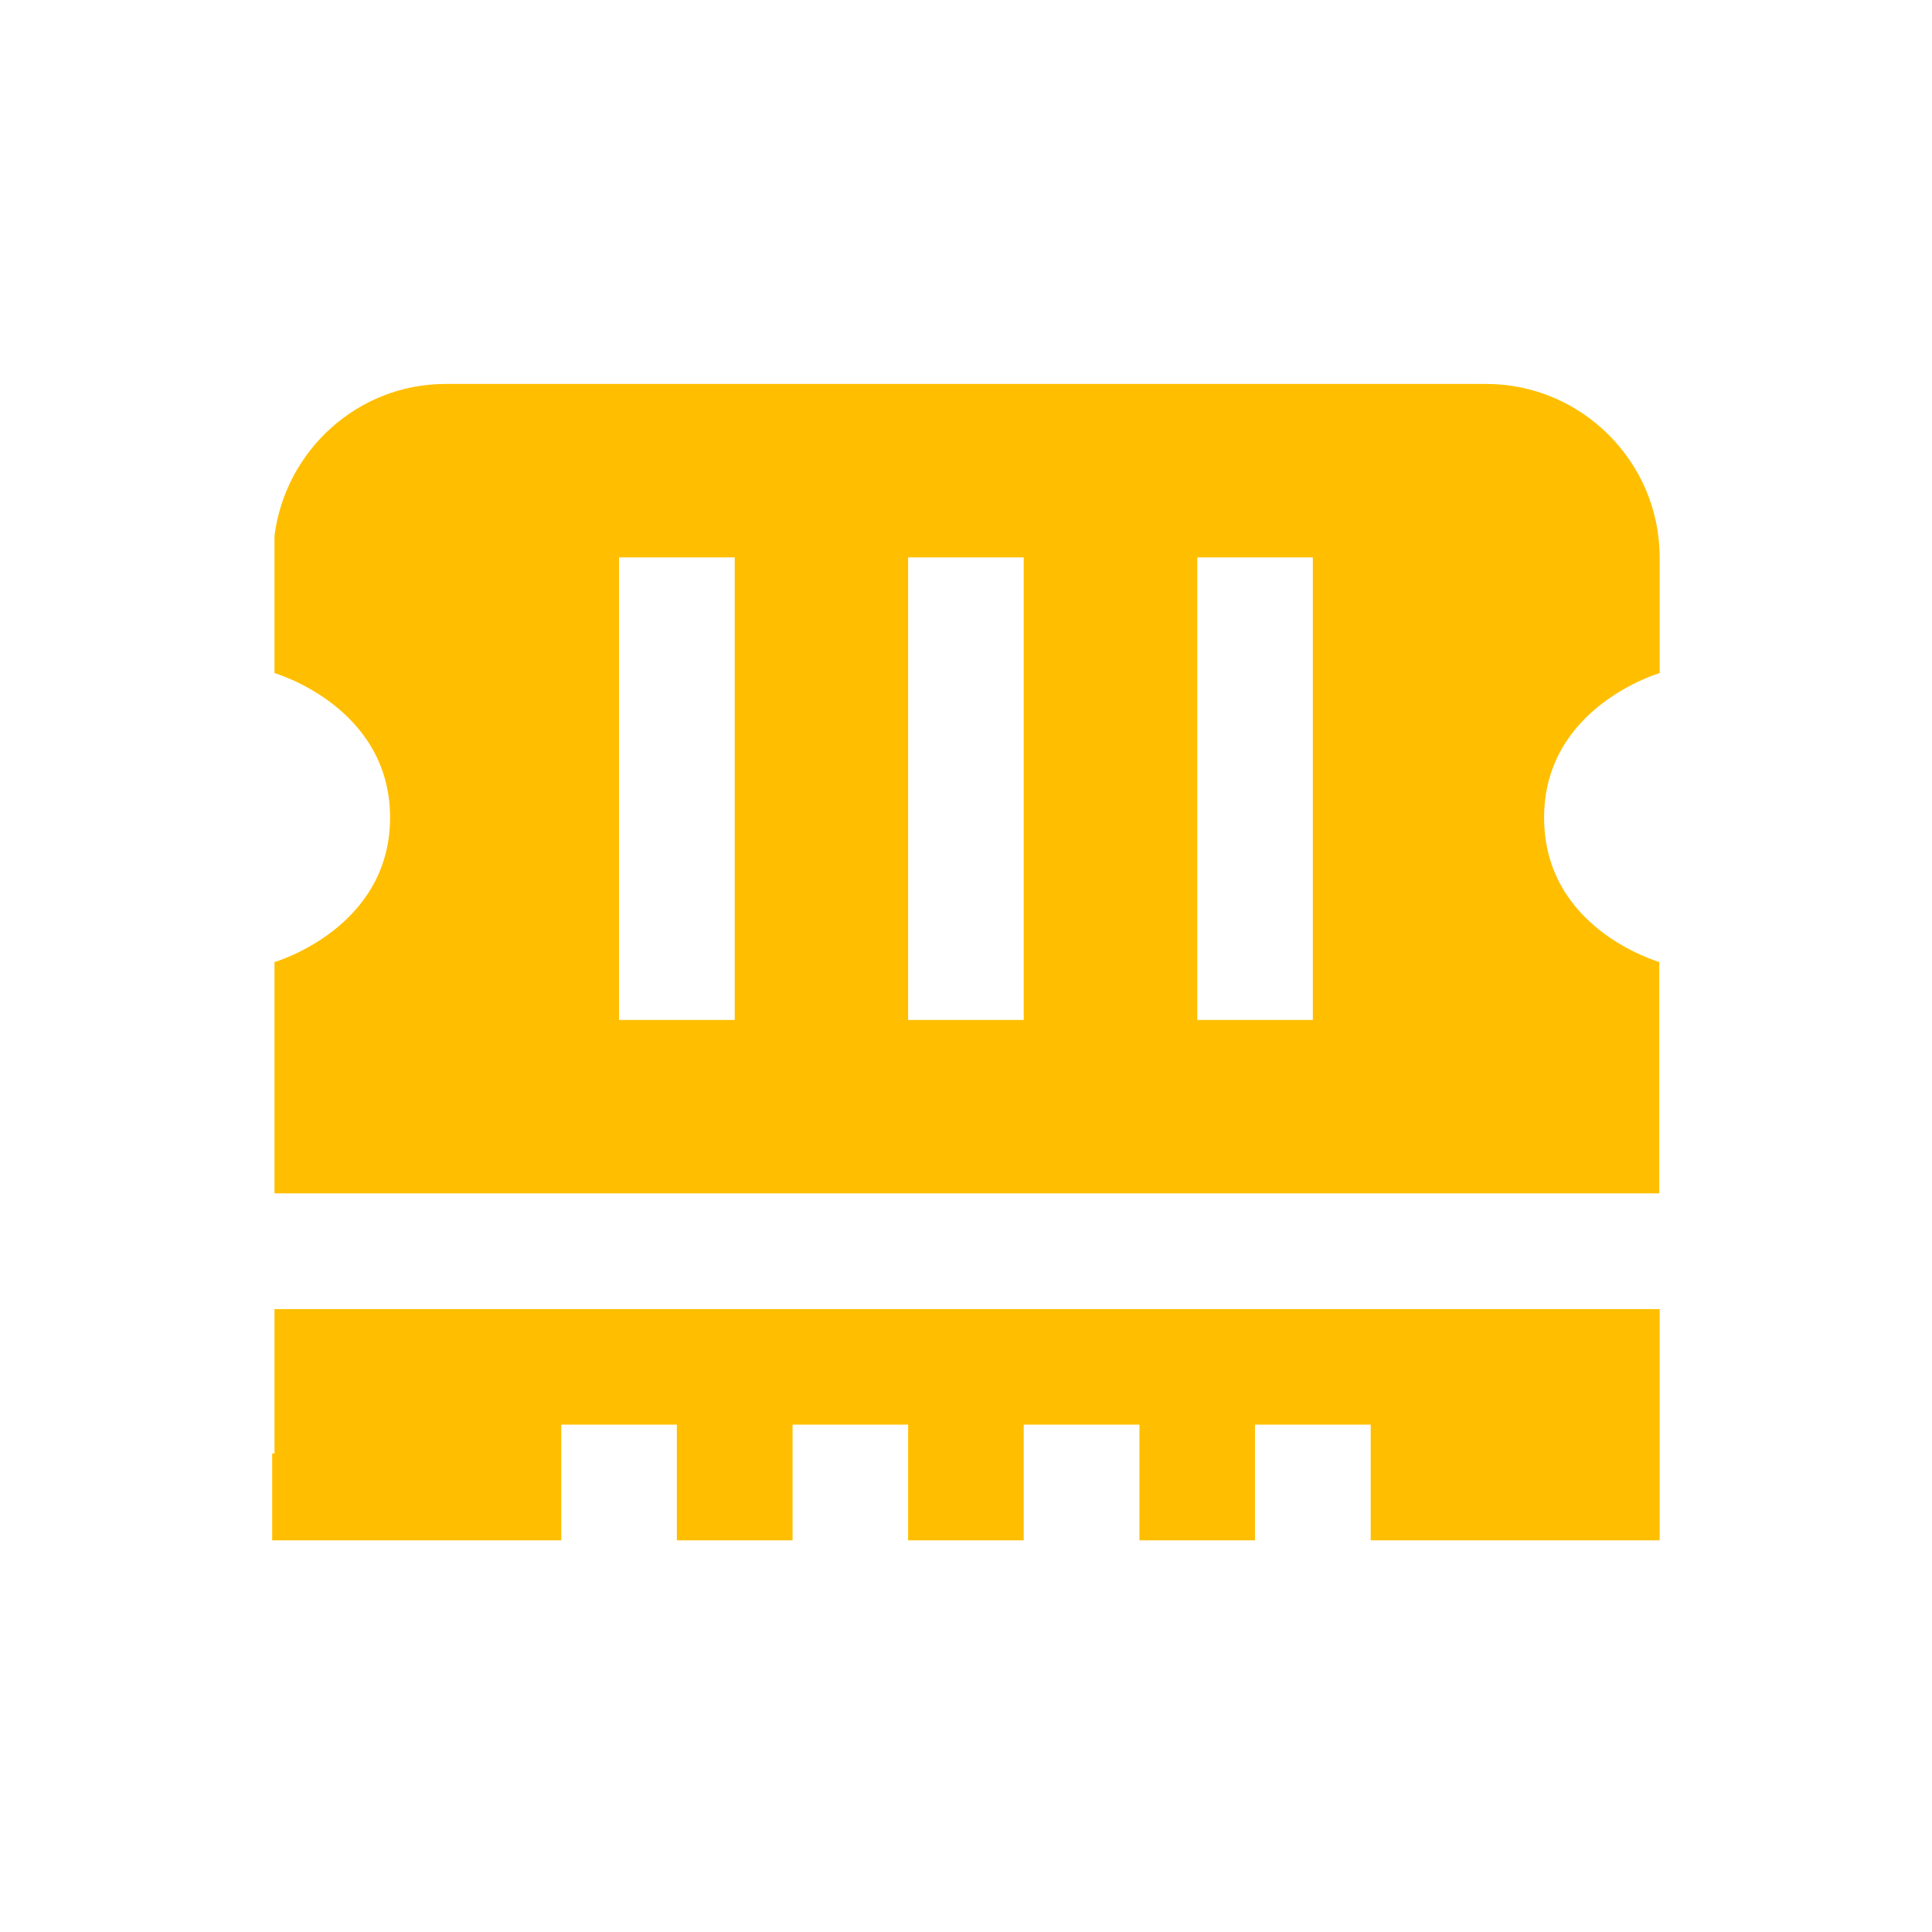 <svg xmlns="http://www.w3.org/2000/svg" xmlns:xlink="http://www.w3.org/1999/xlink" width="64" zoomAndPan="magnify" viewBox="0 0 48 48" height="64" preserveAspectRatio="xMidYMid meet" version="1.2"><defs><clipPath id="1a7e1bef79"><path d="M 6.762 9 L 41.293 9 L 41.293 39 L 6.762 39 Z M 6.762 9 "></path></clipPath></defs><g id="52f730dbc6"><g clip-rule="nonzero" clip-path="url(#1a7e1bef79)"><path style=" stroke:none;fill-rule:nonzero;fill:#ffbf00;fill-opacity:1;" d="M 6.82 32.523 L 41.234 32.523 L 41.234 38.27 L 34.055 38.27 L 34.055 35.395 L 31.18 35.395 L 31.18 38.27 L 28.309 38.27 L 28.309 35.395 L 25.434 35.395 L 25.434 38.27 L 22.562 38.27 L 22.562 35.395 L 19.691 35.395 L 19.691 38.27 L 16.816 38.27 L 16.816 35.395 L 13.945 35.395 L 13.945 38.27 L 6.762 38.27 L 6.762 36.113 L 6.82 36.113 Z M 41.234 29.648 L 6.82 29.648 L 6.82 23.902 C 6.82 23.902 9.691 23.07 9.691 20.312 C 9.691 17.555 6.82 16.723 6.82 16.723 L 6.82 13.305 C 7.094 11.191 8.887 9.539 11.07 9.539 L 36.926 9.539 C 39.297 9.539 41.234 11.48 41.234 13.848 L 41.234 16.723 C 41.234 16.723 38.363 17.555 38.363 20.312 C 38.363 23.07 41.164 23.875 41.223 23.902 L 41.223 29.648 Z M 18.254 13.848 L 15.379 13.848 L 15.379 25.34 L 18.254 25.34 Z M 25.434 13.848 L 22.562 13.848 L 22.562 25.34 L 25.434 25.34 Z M 32.617 13.848 L 29.746 13.848 L 29.746 25.34 L 32.617 25.34 Z M 32.617 13.848 "></path></g></g></svg>